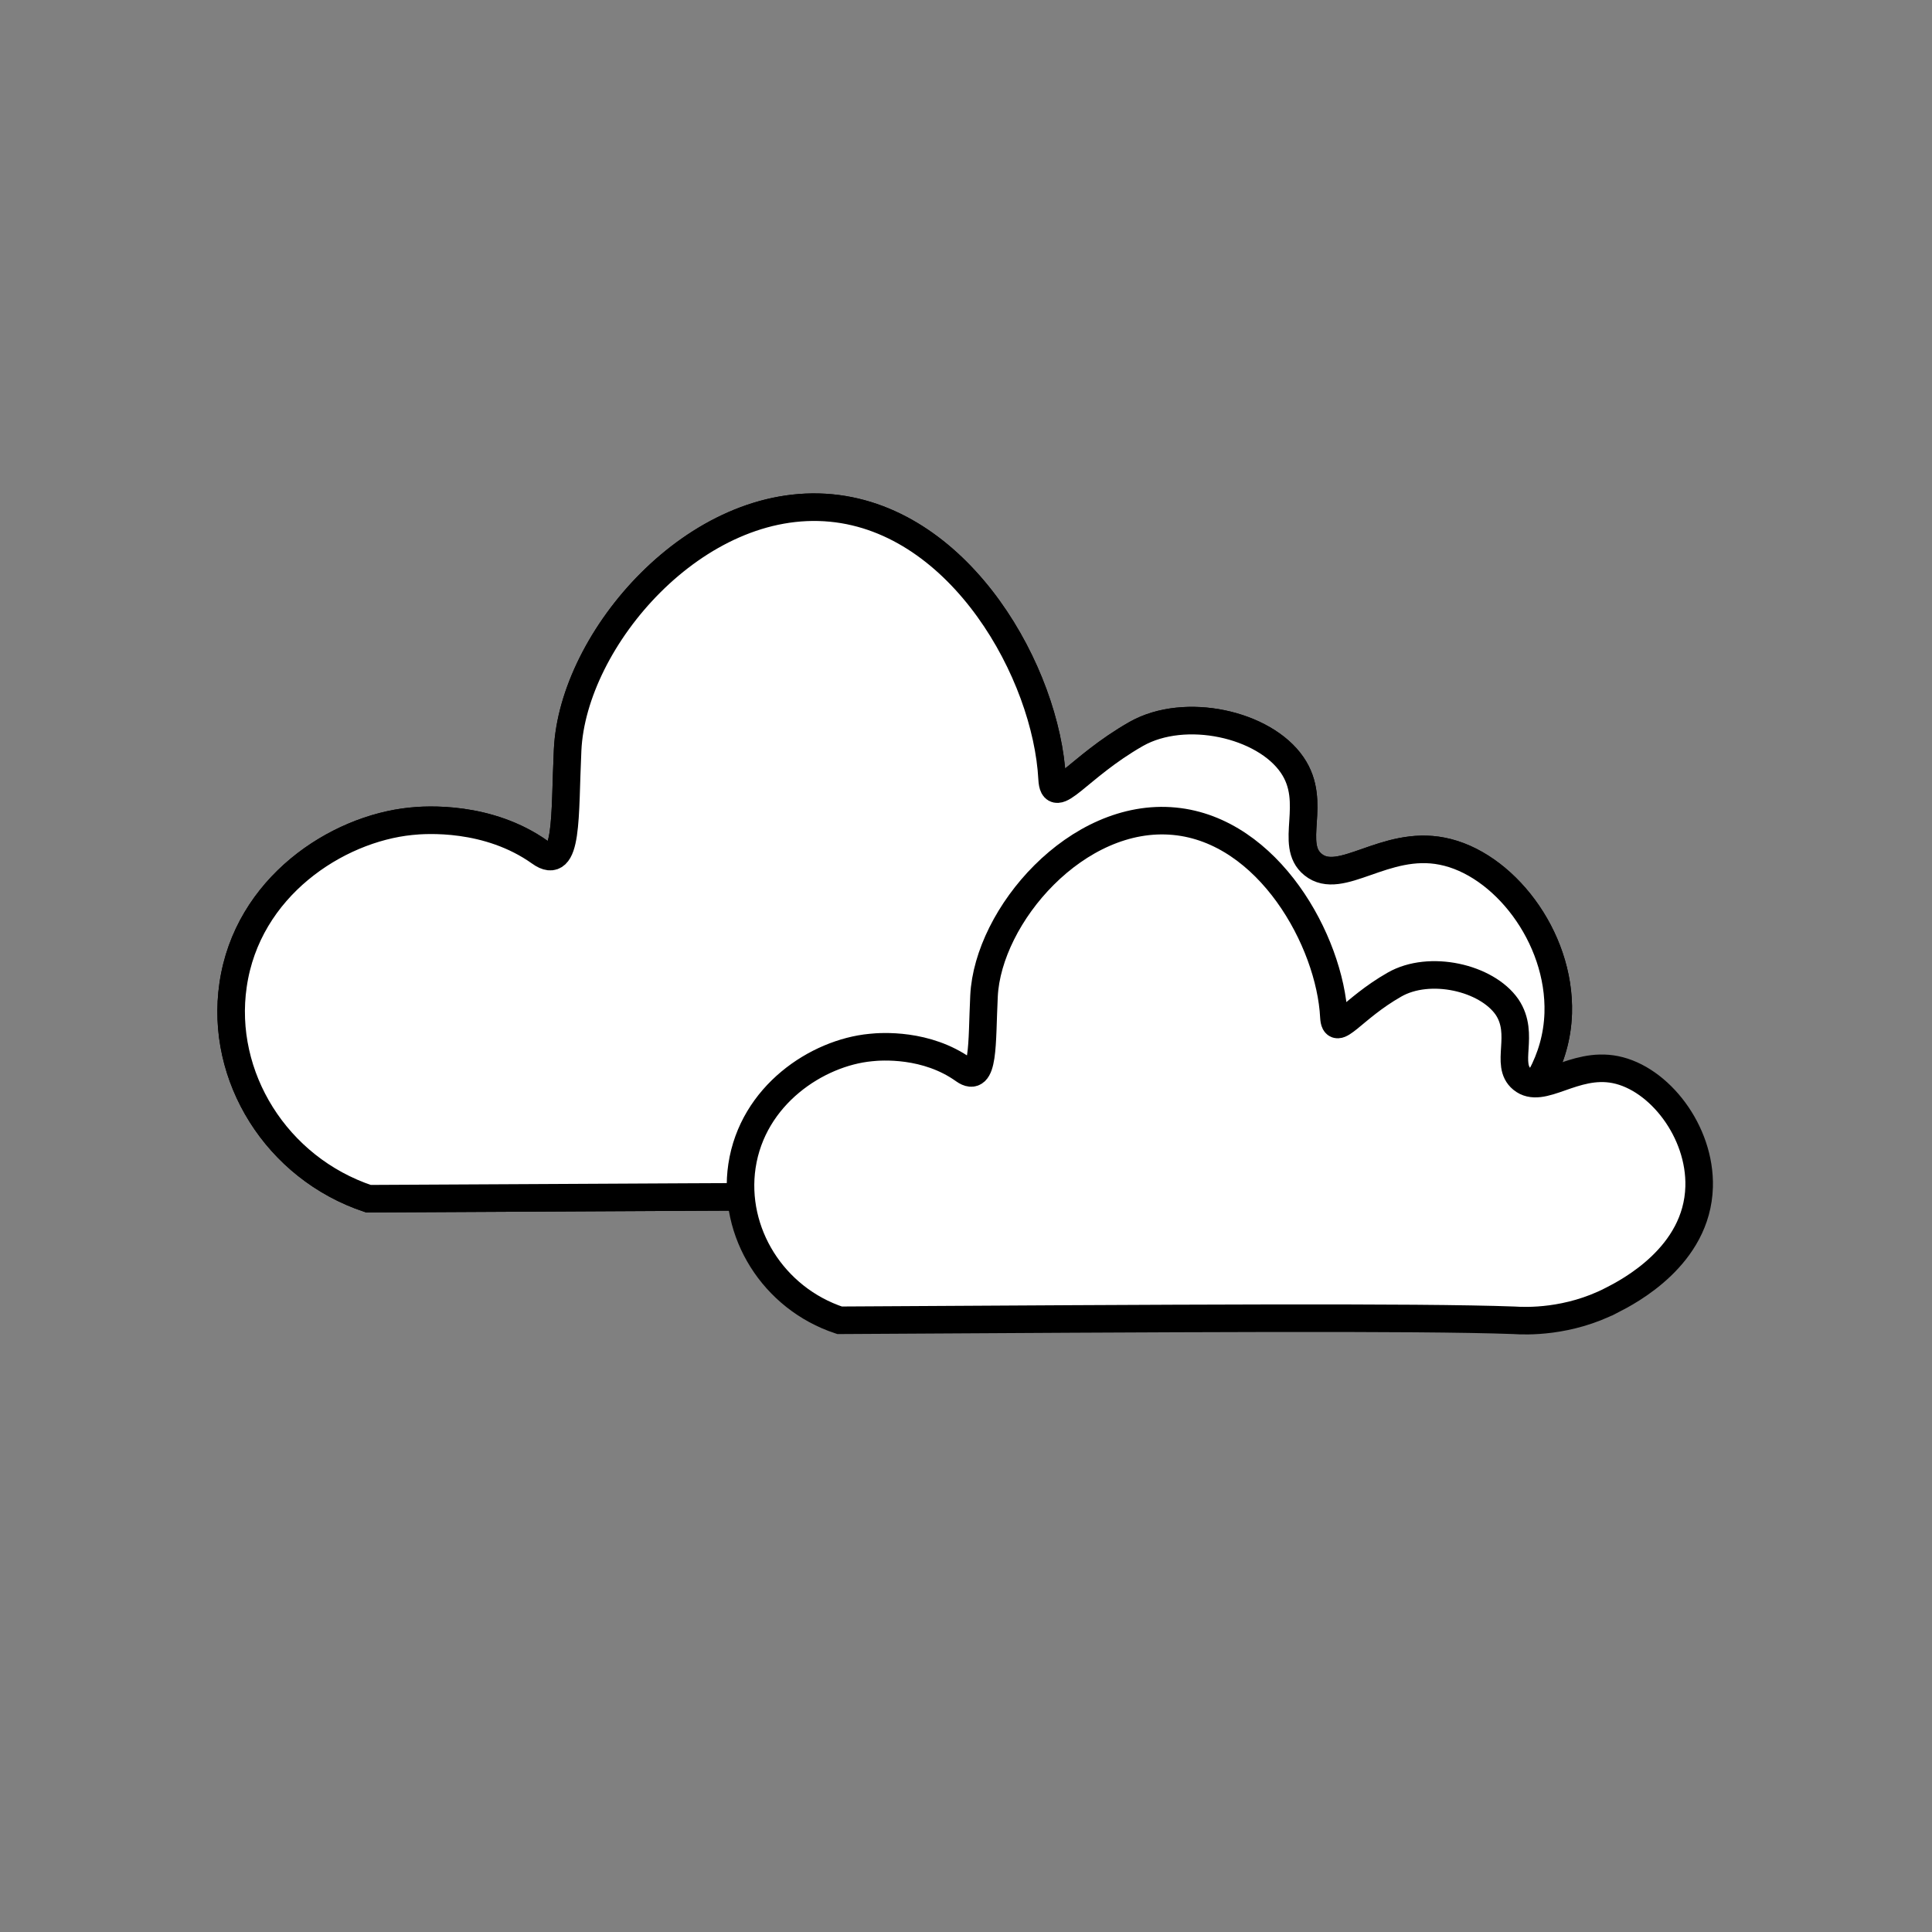 <?xml version="1.0" encoding="UTF-8"?>
<!-- The Best Svg Icon site in the world: iconSvg.co, Visit us! https://iconsvg.co -->
<svg width="800px" height="800px" version="1.1" viewBox="144 144 512 512" xmlns="http://www.w3.org/2000/svg">
 <rect x="144" y="144" width="512" height="512" fill="#808080" stroke="none"/>
 <defs>
  <clipPath id="c">
   <path d="m148.09 175h503.81v390h-503.81z"/>
  </clipPath>
  <clipPath id="b">
   <path d="m148.09 175h503.81v390h-503.81z"/>
  </clipPath>
  <clipPath id="a">
   <path d="m236 258h415.9v340h-415.9z"/>
  </clipPath>
 </defs>
 <path d="m524.78 454.02c6.152-3.234 31.285-16.27 32.121-41.508 0.625-20.441-14.703-39.836-30.766-42.965-15.227-3.023-26.906 9.488-34.207 3.547-6.57-5.32 1.355-16.371-5.527-26.383-7.406-10.848-28.367-15.539-41.297-8.238-15.746 8.969-21.898 19.816-22.316 11.891-1.461-27.844-23.984-68.414-58.504-71.75-35.77-3.441-68.516 34.727-69.871 64.137-0.836 17.52 0.207 32.539-7.301 27.113-13.766-9.805-30.348-8.656-34.207-8.238-19.711 1.98-43.383 17.414-47.137 43.383-3.547 24.195 11.473 48.492 35.875 56.629 122.12-0.625 211.8-1.25 247.27 0 4.375 0.098 19.812 0.727 35.871-7.617z" fill="#ffffff"/>
 <g clip-path="url(#c)">
  <path transform="matrix(1.043 0 0 1.043 148.09 172.34)" d="m361.2 270.1c5.899-3.101 29.999-15.601 30.801-39.802 0.599-19.601-14.099-38.198-29.501-41.199-14.601-2.899-25.8 9.098-32.801 3.401-6.3-5.102 1.3-15.698-5.3-25.298-7.102-10.402-27.201-14.9-39.599-7.9-15.099 8.6-20.998 19.002-21.399 11.402-1.401-26.699-22.998-65.602-56.099-68.801-34.299-3.3-65.699 33.299-66.999 61.5-0.802 16.799 0.199 31.202-7.001 25.999-13.2-9.402-29.1-8.3-32.801-7.9-18.901 1.899-41.6 16.698-45.199 41.6-3.401 23.201 11.001 46.499 34.4 54.301 117.1-0.599 203.1-1.199 237.1 0 4.195 0.094 18.998 0.697 34.397-7.304z" fill="none" stroke="#000000" stroke-miterlimit="10" stroke-width="7"/>
 </g>
 <path d="m524.78 454.02c6.152-3.234 31.285-16.27 32.121-41.508 0.625-20.441-14.703-39.836-30.766-42.965-15.227-3.023-26.906 9.488-34.207 3.547-6.57-5.32 1.355-16.371-5.527-26.383-7.406-10.848-28.367-15.539-41.297-8.238-15.746 8.969-21.898 19.816-22.316 11.891-1.461-27.844-23.984-68.414-58.504-71.75-35.77-3.441-68.516 34.727-69.871 64.137-0.836 17.52 0.207 32.539-7.301 27.113-13.766-9.805-30.348-8.656-34.207-8.238-19.711 1.98-43.383 17.414-47.137 43.383-3.547 24.195 11.473 48.492 35.875 56.629 122.12-0.625 211.8-1.25 247.27 0 4.375 0.098 19.812 0.727 35.871-7.617z" fill="#ffffff"/>
 <g clip-path="url(#b)">
  <path transform="matrix(1.043 0 0 1.043 148.09 172.34)" d="m361.2 270.1c5.899-3.101 29.999-15.601 30.801-39.802 0.599-19.601-14.099-38.198-29.501-41.199-14.601-2.899-25.8 9.098-32.801 3.401-6.3-5.102 1.3-15.698-5.3-25.298-7.102-10.402-27.201-14.9-39.599-7.9-15.099 8.6-20.998 19.002-21.399 11.402-1.401-26.699-22.998-65.602-56.099-68.801-34.299-3.3-65.699 33.299-66.999 61.5-0.802 16.799 0.199 31.202-7.001 25.999-13.2-9.402-29.1-8.3-32.801-7.9-18.901 1.899-41.6 16.698-45.199 41.6-3.401 23.201 11.001 46.499 34.4 54.301 117.1-0.599 203.1-1.199 237.1 0 4.195 0.094 18.998 0.697 34.397-7.304z" fill="none" stroke="#000000" stroke-miterlimit="10" stroke-width="7"/>
 </g>
 <path d="m571.08 488.54c4.484-2.293 22.629-11.68 23.152-30.035 0.418-14.703-10.637-28.781-22.215-31.078-11.055-2.191-19.398 6.883-24.715 2.504-4.691-3.859 0.938-11.785-3.965-19.086-5.422-7.82-20.543-11.262-29.824-5.945-11.367 6.465-15.746 14.391-16.059 8.551-1.043-20.129-17.312-49.434-42.234-51.832-25.863-2.504-49.434 25.027-50.477 46.305-0.625 12.617 0.105 23.465-5.32 19.605-9.906-7.09-21.898-6.258-24.715-5.945-14.184 1.355-31.285 12.617-34.102 31.391-2.606 17.52 8.238 35.039 25.863 40.879 88.227-0.52 152.99-0.938 178.64 0 3.231 0.215 14.387 0.629 25.965-5.312z" fill="#ffffff"/>
 <g clip-path="url(#a)">
  <path transform="matrix(1.043 0 0 1.043 148.09 172.34)" d="m405.6 303.2c4.3-2.199 21.699-11.2 22.201-28.801 0.401-14.099-10.199-27.598-21.302-29.801-10.6-2.101-18.601 6.6-23.699 2.401-4.499-3.701 0.899-11.301-3.802-18.301-5.199-7.499-19.699-10.799-28.598-5.701-10.9 6.199-15.099 13.799-15.398 8.199-1-19.301-16.601-47.402-40.498-49.701-24.8-2.401-47.402 23.999-48.402 44.401-0.599 12.099 0.101 22.5-5.102 18.8-9.499-6.798-20.998-6.001-23.699-5.701-13.601 1.3-29.999 12.099-32.7 30.1-2.498 16.799 7.9 33.599 24.8 39.199 84.6-0.498 146.7-0.899 171.3 0 3.098 0.206 13.795 0.603 24.898-5.094z" fill="none" stroke="#000000" stroke-miterlimit="10" stroke-width="7"/>
 </g>
</svg>